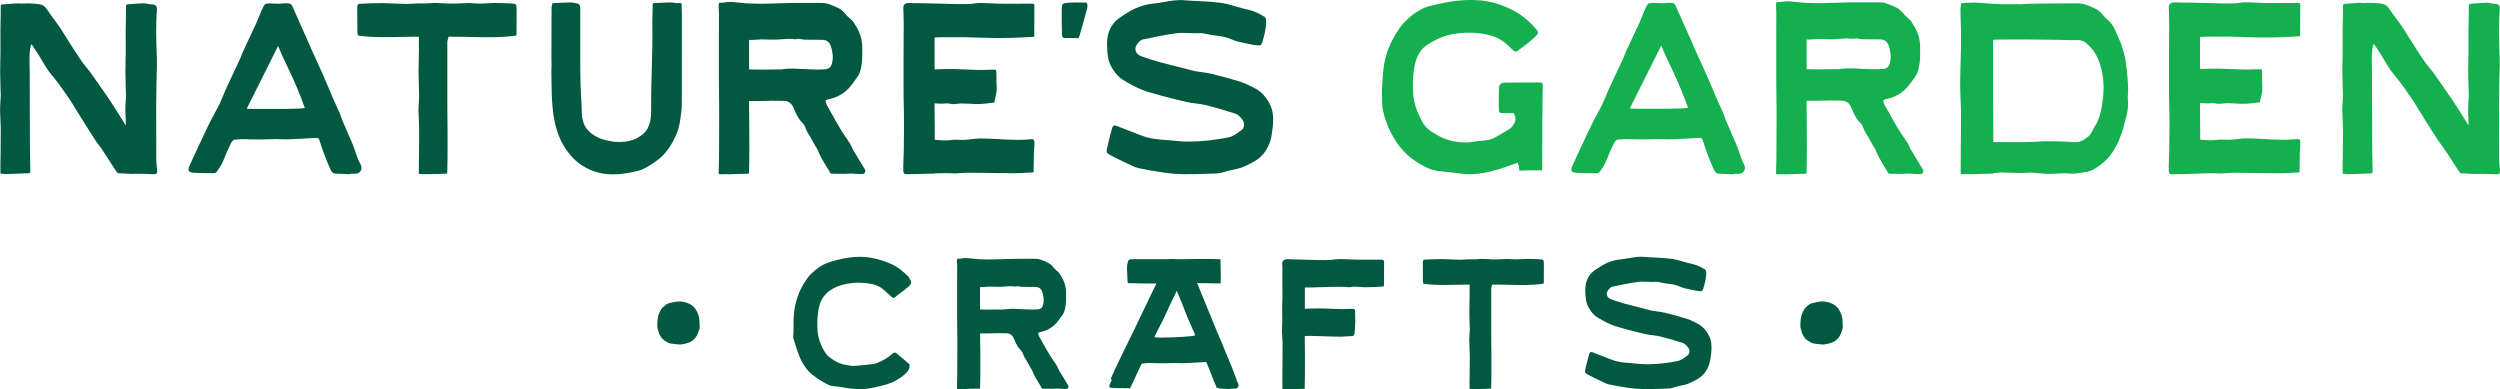 <svg xmlns="http://www.w3.org/2000/svg" fill="none" viewBox="0 0 533 83" height="83" width="533">
<g clip-path="url(#clip0_27_3)">
<path fill="#005940" d="M33.503 36.251C33.517 36.614 33.474 36.846 33.379 36.969C33.27 37.099 33.053 37.15 32.69 37.136C31.66 37.085 30.616 37.07 29.6 37.048C29.506 37.048 29.412 37.048 29.317 37.048C28.483 37.078 27.642 37.099 26.815 37.02C26.815 37.012 26.815 37.005 26.815 36.998C26.3 36.983 25.778 36.969 25.263 36.94C25.154 36.94 24.995 36.831 24.922 36.73C24.276 35.758 23.645 34.779 23.007 33.793C22.565 33.112 22.122 32.43 21.68 31.749C21.506 31.488 21.317 31.241 21.136 31.009C21.042 30.886 20.947 30.763 20.853 30.632L20.737 30.48C20.592 30.277 20.447 30.088 20.316 29.893L20.128 29.595C19.446 28.529 18.735 27.435 18.053 26.34C17.437 25.354 16.82 24.361 16.211 23.36C15.906 22.86 15.595 22.36 15.29 21.859C15.188 21.693 15.079 21.526 14.963 21.359C13.934 19.866 12.933 18.387 11.83 16.987C11.547 16.625 11.264 16.27 10.967 15.921C9.661 14.384 8.769 12.427 7.616 10.738C7.413 10.44 7.203 10.136 6.985 9.81C6.883 9.657 6.804 9.52 6.673 9.418C6.173 10.846 6.289 13.029 6.318 14.566C6.318 14.979 6.332 15.385 6.332 15.791C6.332 21.178 6.354 26.659 6.383 31.372C6.383 32.416 6.412 33.474 6.434 34.496C6.448 35.04 6.455 35.577 6.47 36.113C6.484 36.751 6.477 36.874 6.129 36.918C6.129 36.918 6.129 36.925 6.129 36.932C6.107 36.954 6.086 36.954 6.057 36.954H5.309C3.939 37.027 2.51 37.085 1.074 37.114C0.943 37.114 0.842 37.099 0.776 37.063C0.551 37.056 0.327 37.041 0.102 37.02C0.102 36.947 0.102 36.874 0.094 36.802C0.051 35.599 0.109 34.373 0.123 33.17C0.138 31.401 0.16 29.566 0.16 27.761C0.16 26.992 0.123 26.217 0.087 25.463C0.058 24.803 0.022 24.114 0.015 23.44C0.015 22.831 0.051 22.207 0.094 21.598C0.116 21.316 0.131 21.033 0.145 20.75V20.649C0.16 20.547 0.167 20.453 0.16 20.351C0.145 19.822 0.131 19.293 0.109 18.764C0.073 17.662 0.036 16.516 0.029 15.399C0.029 14.58 0.044 13.739 0.065 12.927C0.08 12.304 0.094 11.68 0.102 11.049C0.102 10.324 0.102 9.592 0.094 8.86C0.094 8.207 0.08 7.555 0.087 6.902C0.087 6.184 0.102 5.474 0.116 4.756C0.123 4.307 0.138 3.85 0.145 3.4C0.145 3.139 0.145 2.886 0.145 2.625C0.145 2.197 0.145 1.762 0.16 1.334C0.167 1.102 0.21 0.943 0.66 0.928C1.146 0.914 1.632 0.87 2.111 0.827C2.706 0.776 3.322 0.718 3.924 0.718H3.997C4.149 0.718 4.301 0.732 4.454 0.761C5.795 0.696 7.145 0.696 8.479 0.914C9.117 1.015 9.596 1.363 10.046 2.045C10.51 2.748 11.011 3.429 11.496 4.082C11.895 4.618 12.309 5.177 12.693 5.742C13.121 6.366 13.527 7.033 13.926 7.678C14.26 8.222 14.608 8.787 14.963 9.324C15.254 9.766 15.544 10.216 15.827 10.665C16.646 11.956 17.502 13.29 18.481 14.442C19.286 15.392 20.012 16.458 20.715 17.48C21.107 18.06 21.52 18.655 21.934 19.228C22.775 20.38 23.58 21.62 24.349 22.824C24.559 23.15 24.77 23.476 24.98 23.802C25.292 24.288 25.604 24.788 25.901 25.282C26.148 25.688 26.402 26.101 26.656 26.5C26.714 26.587 26.772 26.666 26.844 26.739C26.83 26.304 26.808 25.869 26.793 25.448C26.764 24.788 26.728 24.1 26.721 23.425C26.721 22.816 26.757 22.193 26.801 21.584C26.822 21.301 26.837 21.018 26.851 20.736V20.634C26.866 20.533 26.873 20.438 26.866 20.337C26.851 19.808 26.837 19.278 26.815 18.749C26.779 17.647 26.743 16.502 26.735 15.385C26.735 14.566 26.75 13.725 26.772 12.913C26.786 12.289 26.801 11.666 26.808 11.035C26.808 10.31 26.808 9.578 26.801 8.845C26.801 8.193 26.786 7.54 26.793 6.888C26.793 6.17 26.808 5.459 26.822 4.742C26.83 4.292 26.844 3.835 26.851 3.386C26.851 3.125 26.851 2.871 26.851 2.61C26.851 2.182 26.851 1.747 26.866 1.32C26.873 1.088 26.917 0.928 27.366 0.914C27.852 0.899 28.338 0.856 28.817 0.812C29.412 0.761 30.028 0.703 30.63 0.703H30.703C31.015 0.703 31.341 0.769 31.653 0.856C31.921 0.885 32.197 0.921 32.473 0.943C32.886 0.972 33.154 1.088 33.307 1.298C33.445 1.494 33.488 1.791 33.459 2.204C33.191 5.329 33.3 8.497 33.408 11.557L33.437 12.311C33.474 13.42 33.437 14.551 33.408 15.653C33.394 16.175 33.379 16.69 33.372 17.212C33.365 17.712 33.358 18.212 33.343 18.713C33.321 19.88 33.3 21.091 33.3 22.273C33.292 26.833 33.3 30.545 33.314 33.967C33.314 34.395 33.365 34.823 33.408 35.229C33.445 35.577 33.481 35.896 33.495 36.229L33.503 36.251Z"></path>
<path fill="#005940" d="M76.811 34.91C77.065 35.352 77.131 35.809 77 36.2C76.848 36.664 76.449 36.969 75.927 37.019C75.629 37.048 75.325 37.041 75.034 37.034C74.926 37.034 74.824 37.034 74.715 37.034V37.143L73.707 37.106C72.96 37.077 72.206 37.048 71.459 37.012C70.886 36.983 70.624 36.505 70.407 36.019C69.595 34.228 68.753 32.002 68.129 29.965C67.97 29.443 67.716 29.399 67.455 29.399C67.382 29.399 67.31 29.399 67.245 29.407C65.177 29.53 63.313 29.631 61.428 29.704C60.934 29.718 60.412 29.704 59.962 29.682H59.919C59.556 29.668 59.179 29.653 58.816 29.653C58.236 29.653 57.656 29.675 57.076 29.697C56.416 29.718 55.763 29.733 55.117 29.74C54.464 29.74 53.804 29.718 53.231 29.704C52.687 29.689 52.136 29.675 51.585 29.668C51.273 29.668 50.968 29.697 50.627 29.726C50.432 29.747 50.243 29.762 50.062 29.776C49.612 29.805 49.344 30.335 49.155 30.726C48.887 31.27 48.633 31.828 48.379 32.365C48.053 33.068 47.719 34.083 47.378 34.772C47.044 35.424 46.645 36.012 46.254 36.563C46.109 36.773 45.833 36.918 45.601 36.918H44.992C43.722 36.918 42.402 36.918 41.111 36.809C40.502 36.766 40.292 36.534 40.219 36.352C40.132 36.12 40.205 35.765 40.437 35.258L40.567 34.975C41.844 32.198 43.171 29.32 44.52 26.528C44.868 25.803 45.26 25.1 45.63 24.411C46.239 23.302 46.863 22.164 47.335 20.946C47.763 19.844 48.256 18.793 48.734 17.777C48.967 17.292 49.191 16.806 49.416 16.313C49.75 15.566 50.105 14.819 50.453 14.102L50.475 14.058C50.736 13.5 51.005 12.949 51.258 12.383C51.346 12.195 51.411 11.999 51.483 11.803C51.556 11.593 51.629 11.39 51.715 11.202C52.644 9.251 53.645 7.112 54.769 4.662C54.798 4.589 54.878 4.408 54.972 4.147C56.154 1.124 56.452 0.783 56.815 0.783H56.959C57.192 0.725 57.467 0.711 57.823 0.732C58.505 0.776 59.194 0.783 59.723 0.783C59.825 0.783 59.999 0.769 60.18 0.747C61.029 0.66 61.761 0.624 62.102 0.964C62.211 1.073 62.269 1.204 62.32 1.312L62.479 1.668C63.93 4.93 64.822 6.938 65.141 7.656H65.156L65.286 7.961C65.598 8.686 65.917 9.418 66.236 10.15C66.708 11.223 67.201 12.304 67.68 13.34C68.115 14.29 68.557 15.254 68.985 16.226C69.399 17.154 69.798 18.111 70.182 19.039C70.487 19.779 70.799 20.511 71.118 21.243C71.335 21.743 71.567 22.236 71.785 22.715C72.01 23.201 72.235 23.679 72.438 24.15C72.547 24.397 72.634 24.658 72.721 24.933C72.8 25.187 72.888 25.441 72.996 25.687C73.431 26.71 73.881 27.747 74.316 28.747C74.534 29.24 74.744 29.733 74.962 30.233L75.056 30.458C75.194 30.762 75.332 31.089 75.448 31.415C75.579 31.763 75.695 32.126 75.811 32.474C76.079 33.3 76.362 34.156 76.79 34.902L76.811 34.91ZM64.974 23.005L64.96 22.954C64.162 20.627 62.748 17.27 61.681 15.059C60.869 13.377 60.035 11.644 59.295 9.795L52.608 23.157C52.811 23.186 53.311 23.23 54.544 23.23C58.156 23.23 64.488 23.28 64.967 23.005H64.974Z"></path>
<path fill="#005940" d="M109.386 0.776C110.009 0.805 110.14 1.001 110.14 1.907C110.14 2.436 110.14 2.965 110.14 3.495C110.14 4.829 110.14 6.213 110.125 7.569C110.125 7.743 110.082 7.258 110.031 7.461C110.024 7.497 110.017 7.54 110.002 7.577C106.796 8.041 103.547 7.954 100.399 7.881C98.883 7.845 97.316 7.801 95.771 7.823H95.626L95.568 8.012C95.481 8.294 95.416 8.577 95.372 8.853C95.372 9.201 95.372 9.556 95.372 9.933C95.372 13.949 95.365 18.64 95.372 22.657C95.372 24.136 95.394 25.644 95.416 27.101C95.416 30.378 95.46 33.648 95.351 36.925C95.351 36.954 95.351 36.983 95.329 37.005C95.307 37.027 95.285 37.027 95.256 37.027C95.09 37.027 94.93 37.027 94.763 37.027C94.4 37.048 94.045 37.078 93.704 37.085C92.943 37.106 92.188 37.121 91.427 37.128H90.999C90.999 37.128 90.97 37.128 90.955 37.128H90.781C90.738 37.128 90.694 37.128 90.651 37.128C90.201 37.128 89.751 37.121 89.309 37.078C89.309 37.005 89.309 36.932 89.302 36.86C89.258 35.656 89.316 34.446 89.331 33.242C89.345 31.48 89.367 29.653 89.367 27.863C89.367 27.094 89.331 26.326 89.294 25.571C89.265 24.912 89.229 24.23 89.222 23.563C89.222 22.961 89.258 22.338 89.302 21.729C89.323 21.446 89.338 21.171 89.352 20.888V20.786C89.367 20.685 89.374 20.591 89.367 20.489C89.352 19.96 89.338 19.438 89.316 18.909C89.28 17.814 89.243 16.675 89.236 15.559C89.236 14.74 89.251 13.906 89.272 13.101C89.287 12.478 89.302 11.173 89.309 10.549C89.309 9.824 89.309 9.099 89.302 8.374C89.302 8.113 89.302 7.968 89.302 7.838C89.004 7.838 88.707 7.823 88.409 7.823C87.314 7.823 86.219 7.852 85.153 7.874C82.259 7.939 79.27 8.012 76.289 7.562C76.289 7.475 76.275 7.395 76.268 7.308C76.231 6.946 76.202 7.25 76.195 6.888C76.173 5.293 76.166 3.553 76.166 1.581C76.166 1.24 76.253 0.827 76.688 0.805C77.979 0.747 79.684 0.674 81.388 0.66C81.99 0.66 82.614 0.689 83.209 0.718C83.629 0.74 84.058 0.761 84.478 0.769C84.797 0.769 85.109 0.79 85.428 0.798C86.328 0.834 87.249 0.87 88.163 0.769C88.707 0.711 89.28 0.718 89.831 0.732C90.404 0.74 90.999 0.754 91.579 0.689C92.544 0.58 93.458 0.638 94.422 0.696C94.785 0.718 95.155 0.74 95.525 0.754C96.46 0.79 97.403 0.754 98.317 0.711C98.84 0.689 99.376 0.667 99.913 0.653C100.305 0.645 100.704 0.674 101.095 0.711C101.472 0.74 101.857 0.769 102.248 0.769C102.734 0.769 103.22 0.732 103.692 0.703C104.207 0.674 104.736 0.645 105.251 0.638C106.455 0.638 107.732 0.682 109.407 0.761L109.386 0.776Z"></path>
<path fill="#005940" d="M145.369 20.286C145.369 20.511 145.369 20.735 145.369 20.96C145.369 21.939 145.376 22.954 145.253 23.904L145.238 24.027C145.057 25.463 144.861 26.949 144.39 28.16C143.287 30.973 141.771 33.046 139.9 34.337L139.697 34.482C138.572 35.258 137.412 36.055 136.172 36.381C133.996 36.954 131.537 37.324 129.288 37.106C126.938 36.882 124.392 35.794 122.659 34.163C117.255 29.095 117.669 21.859 117.553 15.008C117.553 14.761 117.567 14.515 117.589 14.268C117.589 14.058 117.589 13.855 117.582 13.645C117.553 12.514 117.56 11.354 117.567 10.237C117.567 9.73 117.574 9.229 117.574 8.722V6.895C117.574 5.184 117.574 3.473 117.589 1.762C117.589 1.45 117.625 1.225 117.705 1.051C117.705 1.008 117.705 0.957 117.705 0.913C117.712 0.768 117.756 0.667 118.206 0.652C118.691 0.645 119.177 0.616 119.656 0.587C120.251 0.558 120.867 0.522 121.469 0.522H121.542C122.129 0.522 122.753 0.66 123.283 0.79C123.37 0.812 123.529 0.964 123.616 1.153C123.711 1.348 123.711 1.595 123.711 1.805C123.711 3.437 123.711 5.061 123.711 6.692C123.711 9.266 123.703 11.832 123.711 14.406C123.711 15.356 123.732 16.32 123.754 17.255C123.798 19.496 123.994 21.511 124.03 23.752C124.052 25.057 124.284 26.427 125.089 27.456C126.249 28.943 128.077 29.74 129.861 30.03C130.006 30.052 130.144 30.081 130.289 30.11C130.536 30.161 130.79 30.211 131.044 30.233C133.256 30.4 135.432 30.059 137.151 28.529C138.761 27.094 138.855 24.912 138.834 22.896C138.783 17.168 139.167 11.434 139.087 5.713C139.087 5.3 139.073 4.879 139.08 4.466C139.08 4.009 139.095 3.553 139.109 3.096C139.116 2.806 139.131 2.523 139.138 2.233C139.138 2.066 139.138 1.9 139.138 1.74C139.138 1.472 139.138 1.189 139.153 0.913C139.167 0.768 139.203 0.667 139.653 0.652C140.139 0.645 140.625 0.616 141.104 0.587C141.699 0.551 142.315 0.522 142.917 0.522H142.99C143.389 0.522 143.802 0.587 144.186 0.667H145.303C145.311 0.87 145.318 1.073 145.325 1.276C145.347 1.892 145.376 2.472 145.376 3.052C145.376 9.49 145.376 15.117 145.369 20.271V20.286Z"></path>
<path fill="#005940" d="M184.383 36.106C184.484 36.273 184.506 36.483 184.448 36.678C184.368 36.918 184.187 37.077 183.962 37.092C183.454 37.128 182.932 37.092 182.424 37.056C182.12 37.034 181.801 37.012 181.489 37.005C181.213 37.005 180.937 37.012 180.669 37.034C180.451 37.048 180.234 37.063 180.016 37.063C179.175 37.063 178.181 37.063 177.202 37.034C177.173 37.034 177.079 36.954 176.999 36.816C176.767 36.425 176.528 36.033 176.288 35.649C175.548 34.446 174.787 33.198 174.243 31.777C174.185 31.625 174.098 31.516 174.025 31.422C173.989 31.371 173.953 31.328 173.916 31.277C173.641 30.799 173.365 30.306 173.104 29.827C172.944 29.53 172.778 29.24 172.618 28.943C172.531 28.783 172.437 28.645 172.342 28.508C172.212 28.312 172.089 28.131 171.994 27.92C171.929 27.783 171.878 27.63 171.82 27.478C171.733 27.224 171.639 26.971 171.501 26.731C171.479 26.688 171.45 26.651 171.429 26.608C171.298 26.419 171.153 26.274 171.015 26.13C170.972 26.086 170.935 26.05 170.899 26.006C170.493 25.586 170.116 25.013 169.746 24.266C169.644 24.063 169.55 23.838 169.456 23.599C169.274 23.157 169.093 22.707 168.825 22.345C168.194 21.482 167.33 21.489 166.569 21.497C166.409 21.497 166.257 21.497 166.105 21.497C165.176 21.46 164.233 21.482 163.319 21.511C162.841 21.526 162.355 21.533 161.876 21.54C161.158 21.54 160.44 21.54 159.707 21.54C159.707 21.917 159.707 22.294 159.707 22.671C159.707 24.15 159.729 25.658 159.751 27.116C159.751 30.393 159.794 33.662 159.686 36.94C159.686 36.968 159.686 36.998 159.664 37.019C159.642 37.041 159.62 37.041 159.591 37.041C158.721 37.048 157.851 37.063 156.98 37.099C156.088 37.135 155.196 37.179 154.304 37.142C154.043 37.142 153.789 37.157 153.52 37.157C153.39 37.157 153.303 37.135 153.267 37.077C153.223 37.019 153.209 36.889 153.216 36.708C153.281 35.2 153.296 33.662 153.303 32.183V31.995C153.325 29.399 153.339 26.622 153.332 23.882C153.332 22.729 153.31 21.562 153.296 20.438C153.281 19.409 153.267 18.372 153.267 17.335C153.259 15.312 153.267 13.253 153.267 11.267V8.628C153.267 6.67 153.267 4.713 153.281 2.762C153.281 2.632 153.267 2.443 153.252 2.233C153.223 1.82 153.143 0.718 153.354 0.609C153.383 0.594 153.426 0.587 153.477 0.587C153.506 0.587 153.535 0.587 153.564 0.587H153.6C153.919 0.602 154.239 0.551 154.543 0.507C154.666 0.486 154.797 0.464 154.92 0.449C155.725 0.348 156.552 0.449 157.35 0.536C157.517 0.558 157.691 0.573 157.858 0.594C160.585 0.884 163.356 0.797 166.039 0.71H166.46L166.779 0.689C167.86 0.652 168.97 0.623 170.058 0.623H174.533H174.685C175.302 0.623 175.889 0.623 176.491 0.805C177.122 0.993 177.761 1.269 178.37 1.544L178.573 1.631C179.226 1.914 179.799 2.392 180.343 3.088C180.589 3.407 180.879 3.654 181.155 3.893C181.474 4.169 181.772 4.422 181.996 4.763C182.939 6.184 183.817 7.801 183.831 10.012V10.411C183.853 11.839 183.868 13.188 183.556 14.529C183.36 15.356 183.164 15.965 182.765 16.458C182.519 16.762 182.287 17.088 182.062 17.408C181.75 17.843 181.431 18.299 181.09 18.669C179.842 20.025 178.312 20.873 176.542 21.178C176.455 21.192 176.39 21.236 176.31 21.279C176.274 21.301 176.237 21.323 176.187 21.344L175.962 21.453L176.056 21.758C176.078 21.823 176.092 21.888 176.114 21.946C176.158 22.091 176.194 22.251 176.274 22.388C176.491 22.78 176.709 23.171 176.934 23.563C177.652 24.854 178.399 26.188 179.16 27.471C179.538 28.102 179.944 28.703 180.343 29.283C180.64 29.718 180.945 30.168 181.235 30.617C181.351 30.806 181.452 31.031 181.554 31.27C181.648 31.502 181.75 31.734 181.88 31.951C182.374 32.792 182.889 33.633 183.389 34.446C183.73 35.004 184.071 35.569 184.412 36.135L184.383 36.106ZM173.372 14.805C174.177 14.834 175.004 14.855 175.824 14.783C177.006 14.674 177.412 14.123 177.55 12.427C177.586 11.977 177.514 11.528 177.434 11.093L177.398 10.868C177.13 9.244 176.528 8.533 175.367 8.49C174.721 8.468 174.069 8.468 173.438 8.468C172.886 8.468 172.313 8.468 171.755 8.461C171.414 8.454 171.059 8.396 170.718 8.338C170.573 8.316 170.428 8.287 170.283 8.272V8.251H170.21C170.159 8.258 170.108 8.272 170.065 8.287L169.644 8.367H169.637C169.419 8.367 169.202 8.345 168.991 8.323C168.694 8.294 168.389 8.265 168.078 8.28C167.657 8.294 167.229 8.33 166.816 8.359C166.351 8.396 165.873 8.439 165.408 8.446C164.814 8.461 164.212 8.446 163.631 8.425C163.167 8.41 162.703 8.396 162.239 8.396C161.941 8.396 161.629 8.425 161.339 8.454C161.107 8.475 160.861 8.497 160.621 8.504C160.317 8.512 160.012 8.512 159.707 8.512C159.707 9.215 159.707 9.911 159.707 10.607C159.707 12.006 159.707 13.405 159.707 14.812H160.019C161.274 14.841 162.58 14.87 163.856 14.826C164.219 14.812 164.582 14.812 164.944 14.812C165.307 14.812 165.67 14.812 166.039 14.797H166.025L166.46 14.812L166.787 14.761C166.953 14.747 167.127 14.732 167.294 14.71C168.498 14.558 169.746 14.631 170.957 14.703C171.508 14.739 172.081 14.768 172.647 14.783C172.901 14.783 173.148 14.797 173.401 14.805H173.372Z"></path>
<path fill="#005940" d="M193.253 37.135C193.123 37.135 192.985 37.135 192.869 37.07C192.637 36.947 192.593 36.628 192.586 36.359C192.542 34.996 192.673 33.641 192.68 32.278C192.68 31.473 192.702 30.668 192.709 29.863C192.738 27.913 192.767 25.898 192.709 23.911C192.63 21.555 192.637 19.148 192.637 16.82C192.637 15.704 192.637 14.595 192.637 13.478C192.63 11.934 192.637 10.36 192.651 8.845C192.659 7.678 192.673 6.474 192.673 5.293C192.673 4.111 192.63 3.03 192.593 1.914V1.675C192.572 1.29 192.644 1.116 192.912 0.899C193.145 0.71 193.391 0.631 193.768 0.638C193.906 0.638 194.037 0.645 194.182 0.652H194.254C194.385 0.667 194.523 0.674 194.639 0.674C196.336 0.674 198.069 0.718 199.556 0.754H199.614C200.492 0.776 201.37 0.805 202.24 0.819C202.588 0.819 202.936 0.841 203.284 0.855C204.061 0.892 204.844 0.877 205.598 0.87C205.845 0.87 206.099 0.87 206.345 0.87C206.759 0.87 207.179 0.812 207.593 0.754C207.999 0.696 208.42 0.638 208.819 0.638C209.675 0.638 210.552 0.681 211.408 0.718C212.329 0.761 213.272 0.805 214.215 0.797C215.985 0.783 217.762 0.783 219.582 0.783H219.691C219.938 0.783 220.17 0.783 220.38 0.834C220.482 0.863 220.533 0.957 220.533 1.116C220.533 3.233 220.525 5.409 220.504 7.75C220.504 7.765 220.489 7.808 220.467 7.852C220.068 7.874 219.662 7.895 219.263 7.917C218.11 7.982 216.92 8.04 215.745 8.077C214.933 8.098 214.063 8.106 212.946 8.106H212.888C211.843 8.091 210.806 8.091 209.754 8.048C206.969 7.939 204.198 7.888 201.413 7.924C200.753 7.932 200.1 7.961 199.542 7.982L199.252 7.997V14.805L199.564 14.79C200.623 14.747 201.66 14.718 202.719 14.718C203.792 14.718 204.887 14.768 205.954 14.819C206.766 14.855 207.6 14.892 208.427 14.906C209.167 14.921 209.928 14.906 210.596 14.877C210.973 14.87 211.343 14.855 211.72 14.848C212.235 14.841 212.329 14.906 212.351 14.921C212.409 15.008 212.445 15.37 212.445 15.994V16.32C212.445 17.067 212.445 17.835 212.496 18.597C212.554 19.394 212.365 20.163 212.17 20.975C212.097 21.257 212.032 21.555 211.967 21.859C211.734 21.888 211.51 21.917 211.277 21.946C210.494 22.048 209.682 22.156 208.891 22.178C208.159 22.2 207.404 22.164 206.679 22.12C206.164 22.091 205.634 22.062 205.112 22.062C204.771 22.062 204.438 22.091 204.09 22.135C203.828 22.164 203.56 22.193 203.306 22.2C203.089 22.207 202.878 22.171 202.632 22.127C202.313 22.077 201.957 22.011 201.58 22.055C200.898 22.135 200.187 22.091 199.571 22.055L199.244 22.033V22.635C199.244 24.15 199.266 25.695 199.288 27.181C199.288 27.906 199.288 28.631 199.288 29.363V29.791L199.564 29.82C200.572 29.914 201.711 30.023 202.813 29.849C203.357 29.762 203.937 29.784 204.503 29.805C204.924 29.82 205.366 29.842 205.801 29.805C205.896 29.805 205.99 29.791 206.055 29.784H206.251L206.44 29.776L206.635 29.726C206.802 29.704 206.976 29.689 207.15 29.668C207.716 29.602 208.304 29.53 208.884 29.523C210.248 29.508 211.64 29.588 212.982 29.668H213.011C214.28 29.74 215.586 29.82 216.87 29.82C217.675 29.842 218.509 29.776 219.241 29.726C219.437 29.711 219.633 29.697 219.829 29.682C220.308 29.653 220.395 29.784 220.424 29.827C220.482 29.914 220.576 30.161 220.525 30.806C220.424 32.169 220.409 33.561 220.387 34.91V35.192C220.373 35.707 220.366 36.229 220.358 36.744C220.163 36.758 219.967 36.766 219.778 36.78C218.581 36.852 217.348 36.932 216.13 36.932C214.592 36.932 213.033 36.903 211.495 36.882L210.073 36.86C208.884 36.845 207.6 36.824 206.295 36.831C205.801 36.831 205.315 36.867 204.844 36.903C204.467 36.932 204.075 36.961 203.691 36.976C203.386 36.983 203.067 36.968 202.726 36.947C202.429 36.932 202.117 36.91 201.812 36.918C201.043 36.925 200.274 36.947 199.498 36.961H199.302L199.288 37.005H199.172C198.396 37.019 197.591 37.026 196.793 37.063H196.706C195.799 37.106 194.893 37.114 193.979 37.121C193.732 37.121 193.485 37.121 193.239 37.121L193.253 37.135Z"></path>
<path fill="#005940" d="M231.645 0.551C231.971 1.066 231.848 1.523 231.71 2.045L231.674 2.175C231.326 3.524 230.934 4.887 230.557 6.206C230.448 6.59 230.332 6.975 230.223 7.359C230.114 7.736 230.035 8.011 229.947 8.077C229.853 8.142 229.592 8.135 229.179 8.12H229.142C228.772 8.106 228.395 8.106 228.025 8.106H227.946C227.67 8.106 227.394 8.106 227.126 8.106C226.502 8.098 226.415 7.765 226.408 7.41V7.163C226.372 5.539 226.335 3.864 226.357 2.219C226.372 0.761 226.422 0.703 227.728 0.587C228.678 0.507 229.643 0.522 230.579 0.544C230.941 0.551 231.297 0.558 231.645 0.558V0.551Z"></path>
<path fill="#005940" d="M260.789 36.715C259.962 36.99 259.055 37.012 258.185 37.026C257.945 37.026 257.706 37.034 257.467 37.048C255.929 37.106 254.108 37.172 252.273 37.135C250.924 37.114 249.611 37.012 248.371 36.831C246.268 36.533 244.404 36.207 242.677 35.83C242.054 35.693 241.43 35.388 240.821 35.091C240.661 35.011 240.509 34.938 240.349 34.866C239.123 34.286 237.919 33.713 236.751 33.082C235.845 32.597 235.816 32.51 236.091 31.292C236.367 30.074 236.693 28.783 237.085 27.362C237.201 26.942 237.383 26.738 237.658 26.738C237.752 26.738 237.861 26.76 237.977 26.811C238.855 27.152 239.733 27.493 240.61 27.833C241.553 28.196 242.489 28.558 243.432 28.921C245.18 29.602 247.044 29.74 248.545 29.849C249.075 29.885 249.604 29.936 250.141 29.987C251.236 30.095 252.36 30.204 253.485 30.19C256.292 30.168 259.149 29.856 261.978 29.276C262.798 29.109 263.574 28.544 264.328 28L264.633 27.783C264.974 27.543 265.184 27.174 265.235 26.753C265.278 26.325 265.155 25.883 264.872 25.506C264.357 24.81 263.871 24.382 263.414 24.237C261.209 23.52 259.004 22.889 256.872 22.367C256.205 22.2 255.523 22.12 254.863 22.04C254.297 21.975 253.717 21.903 253.151 21.779C251.642 21.453 250.112 21.054 248.632 20.67L247.689 20.424C247.298 20.322 246.891 20.199 246.507 20.083C246.079 19.952 245.637 19.815 245.194 19.706C243.127 19.191 241.176 18.082 239.363 16.994C238.565 16.516 237.825 15.697 237.034 14.413C236.128 12.949 236.041 11.042 236.026 9.374C236.012 7.518 236.541 5.967 237.6 4.763C238.202 4.074 238.971 3.589 239.704 3.117L240.023 2.914C241.923 1.682 243.874 0.964 245.825 0.776C246.623 0.703 247.421 0.558 248.197 0.42C249.706 0.152 251.265 -0.116 252.817 0.087H252.825C253.557 0.138 254.29 0.174 255.029 0.21C256.734 0.297 258.489 0.384 260.216 0.594C261.267 0.725 262.333 1.037 263.363 1.341C263.828 1.479 264.299 1.617 264.771 1.74C265.032 1.805 265.3 1.87 265.568 1.936C266.192 2.081 266.838 2.24 267.447 2.465C268.078 2.697 268.702 3.067 269.304 3.422L269.543 3.56C269.855 3.741 269.978 4.082 269.957 4.72C269.906 6.264 269.514 7.678 269.079 9.113C268.912 9.664 268.535 9.708 268.325 9.686L268.1 9.664C267.578 9.614 267.041 9.556 266.526 9.432C266.178 9.353 265.822 9.28 265.467 9.208C264.488 9.012 263.465 8.802 262.537 8.374C261.427 7.866 260.281 7.714 259.171 7.576C258.46 7.482 257.72 7.388 257.01 7.199C256.429 7.04 255.82 7.062 255.24 7.076C255.022 7.076 254.805 7.091 254.594 7.083C254.232 7.083 253.869 7.062 253.506 7.047C252.6 7.011 251.657 6.975 250.743 7.098C248.284 7.439 245.803 7.953 243.664 8.417C243.163 8.526 242.685 9.026 242.409 9.454C242.148 9.86 242.032 10.259 242.083 10.636C242.133 11.027 242.344 11.375 242.721 11.673C242.924 11.825 243.163 11.948 243.461 12.05L244.208 12.296C245.129 12.608 246.086 12.927 247.036 13.188C248.153 13.5 249.285 13.775 250.387 14.051C250.917 14.181 251.446 14.312 251.976 14.45C252.288 14.529 252.6 14.616 252.912 14.696C253.543 14.87 254.203 15.044 254.848 15.175C255.341 15.269 255.842 15.334 256.328 15.399C256.944 15.479 257.583 15.559 258.192 15.711C260.491 16.269 262.537 16.828 264.444 17.429C265.344 17.712 266.236 18.154 267.099 18.589L267.447 18.763C268.861 19.467 270 20.692 270.812 22.388C271.385 23.578 271.567 25.114 271.356 26.949L271.335 27.145C271.219 28.181 271.095 29.254 270.791 30.168C270.355 31.458 269.681 32.56 268.854 33.343C267.875 34.264 266.787 34.779 265.641 35.316L265.344 35.453C264.48 35.867 263.567 36.055 262.689 36.236C262.065 36.367 261.427 36.497 260.796 36.708L260.789 36.715Z"></path>
<path fill="#14AF4F" d="M328.867 22.881C328.845 23.976 328.823 25.071 328.809 26.166C328.794 26.992 328.801 27.833 328.809 28.653C328.809 29.102 328.809 29.552 328.809 30.001C328.809 32.009 328.809 34.025 328.794 36.033C328.794 36.055 328.772 36.127 328.751 36.193C328.743 36.229 328.729 36.273 328.714 36.316H328.192C327.677 36.316 327.177 36.316 326.669 36.316H326.256C325.639 36.323 324.994 36.331 324.362 36.359H324.319C324.138 36.374 323.949 36.381 323.92 36.367C323.891 36.309 323.877 36.033 323.869 35.772V35.736C323.855 35.526 323.797 35.337 323.739 35.156C323.717 35.084 323.695 35.018 323.673 34.938L323.601 34.678L323.405 34.743C322.977 34.888 322.556 35.04 322.136 35.192C321.222 35.526 320.272 35.867 319.336 36.142C317.262 36.766 315.419 37.092 313.686 37.135C312.504 37.172 311.321 37.012 310.168 36.853C309.747 36.795 309.327 36.737 308.899 36.693C308.572 36.657 308.253 36.628 307.927 36.599C306.752 36.497 305.635 36.396 304.496 35.874C301.638 34.562 299.491 32.836 297.932 30.61C296.227 28.174 294.559 24.36 294.661 21.323C294.675 20.967 294.661 20.605 294.639 20.264C294.624 19.873 294.603 19.503 294.624 19.14L294.653 18.684C294.733 17.27 294.813 15.805 294.994 14.399C295.335 11.76 296.242 9.316 297.765 6.931C298.237 6.192 298.81 5.343 299.484 4.662C301.297 2.827 303.067 1.711 304.895 1.261C307.651 0.58 310.56 -0.007 313.562 -0.007C314.781 -0.007 316.014 0.087 317.254 0.312C319.024 0.631 320.83 1.283 322.76 2.291C324.406 3.154 326.023 4.488 327.561 6.271C327.779 6.525 327.888 6.75 327.888 6.938C327.888 7.134 327.757 7.366 327.51 7.62C326.517 8.664 325.392 9.483 324.304 10.281C324.029 10.484 323.753 10.687 323.478 10.89C323.122 11.158 322.825 10.933 322.44 10.585C322.252 10.411 322.063 10.23 321.882 10.049C321.65 9.824 321.418 9.592 321.171 9.374C319.394 7.816 317.414 7.366 315.702 7.134C314.295 6.946 312.852 6.917 311.299 7.054C308.34 7.315 306.52 8.178 304.409 9.469C302.966 10.353 301.986 11.934 301.587 14.036C301.181 16.182 301.109 18.321 301.355 20.59C301.602 22.773 302.451 24.498 303.227 25.948C303.865 27.137 304.706 27.768 305.519 28.276C307.39 29.443 308.746 29.965 310.371 30.204C311.96 30.436 313.185 30.429 314.339 30.182C314.825 30.081 315.34 30.045 315.833 30.008C316.732 29.943 317.668 29.885 318.553 29.407C319.706 28.79 320.852 28.087 321.962 27.398L321.998 27.377C322.187 27.261 322.324 27.058 322.455 26.876C322.506 26.804 322.549 26.739 322.6 26.673C323.18 25.948 323.245 25.122 322.774 24.23L322.709 24.099H321.933C321.418 24.099 320.881 24.099 320.351 24.099C319.59 24.099 319.561 23.991 319.546 23.172C319.532 21.946 319.517 20.496 319.568 19.01C319.604 18.017 319.931 17.632 320.743 17.618C321.722 17.603 322.709 17.596 323.695 17.596H325.421C326.35 17.582 327.307 17.574 328.25 17.582C328.569 17.582 328.751 17.632 328.823 17.741C328.896 17.835 328.925 18.053 328.917 18.423C328.903 19.902 328.874 21.41 328.845 22.867L328.867 22.881Z"></path>
<path fill="#14AF4F" d="M371.762 34.917C372.016 35.359 372.081 35.823 371.951 36.215C371.798 36.679 371.399 36.983 370.877 37.034C370.572 37.063 370.275 37.056 369.978 37.048C369.869 37.048 369.76 37.048 369.659 37.048V37.157L368.65 37.121C367.896 37.092 367.142 37.063 366.395 37.027C365.822 36.998 365.56 36.519 365.336 36.033C364.523 34.235 363.675 32.002 363.051 29.958C362.891 29.436 362.637 29.392 362.369 29.392C362.297 29.392 362.224 29.392 362.159 29.399C360.084 29.523 358.213 29.631 356.32 29.697C355.819 29.718 355.304 29.697 354.848 29.675H354.804C354.441 29.66 354.064 29.646 353.702 29.646C353.121 29.646 352.534 29.668 351.954 29.682C351.293 29.704 350.633 29.726 349.988 29.726C349.335 29.726 348.668 29.704 348.095 29.689C347.544 29.675 346.992 29.653 346.448 29.653C346.136 29.653 345.832 29.682 345.491 29.711C345.288 29.733 345.107 29.747 344.918 29.762C344.461 29.791 344.2 30.328 344.011 30.719C343.743 31.263 343.482 31.821 343.235 32.365C342.909 33.075 342.575 34.09 342.227 34.779C341.893 35.439 341.487 36.026 341.103 36.577C340.958 36.787 340.682 36.94 340.45 36.94H339.833C338.557 36.94 337.237 36.932 335.938 36.831C335.329 36.787 335.112 36.555 335.046 36.374C334.959 36.142 335.032 35.787 335.264 35.279L335.395 34.997C336.678 32.205 338.006 29.32 339.362 26.514C339.71 25.789 340.102 25.078 340.479 24.39C341.088 23.28 341.712 22.135 342.191 20.91C342.619 19.807 343.119 18.749 343.598 17.734C343.83 17.248 344.055 16.755 344.28 16.262C344.621 15.515 344.976 14.769 345.317 14.044L345.339 14C345.607 13.442 345.868 12.883 346.129 12.318C346.216 12.13 346.289 11.934 346.354 11.738C346.427 11.528 346.499 11.325 346.586 11.136C347.515 9.179 348.523 7.025 349.654 4.575C349.691 4.502 349.763 4.314 349.857 4.06C351.047 1.022 351.344 0.689 351.707 0.681H351.852C352.084 0.623 352.36 0.609 352.715 0.631C353.397 0.667 354.093 0.681 354.623 0.681C354.724 0.681 354.898 0.667 355.087 0.645C355.936 0.558 356.668 0.522 357.016 0.863C357.125 0.971 357.183 1.109 357.234 1.211L357.393 1.566C358.851 4.843 359.743 6.859 360.07 7.576H360.084L360.222 7.881C360.534 8.606 360.853 9.345 361.172 10.078C361.644 11.158 362.137 12.238 362.623 13.282C363.058 14.232 363.508 15.204 363.936 16.175C364.349 17.11 364.748 18.067 365.14 19.003C365.452 19.742 365.756 20.482 366.075 21.214C366.293 21.714 366.525 22.215 366.75 22.693C366.975 23.179 367.2 23.657 367.403 24.136C367.512 24.39 367.599 24.643 367.686 24.919C367.773 25.173 367.852 25.434 367.961 25.673C368.396 26.702 368.846 27.739 369.289 28.747C369.506 29.24 369.724 29.74 369.934 30.241L370.036 30.465C370.174 30.777 370.311 31.096 370.435 31.422C370.565 31.77 370.681 32.133 370.797 32.488C371.073 33.315 371.349 34.177 371.784 34.931L371.762 34.917ZM359.867 22.918C359.069 20.583 357.647 17.212 356.581 14.986C355.769 13.304 354.927 11.564 354.188 9.701L347.478 23.113C347.681 23.142 348.182 23.186 349.422 23.186C353.049 23.186 359.403 23.237 359.888 22.961L359.874 22.91L359.867 22.918Z"></path>
<path fill="#14AF4F" d="M409.95 36.113C410.052 36.28 410.074 36.49 410.015 36.686C409.936 36.932 409.754 37.085 409.522 37.099C409.015 37.136 408.492 37.099 407.985 37.063C407.68 37.041 407.361 37.02 407.042 37.012C406.766 37.012 406.49 37.027 406.222 37.041C406.004 37.056 405.787 37.07 405.569 37.07C404.728 37.07 403.727 37.07 402.741 37.041C402.712 37.041 402.617 36.962 402.537 36.824C402.305 36.425 402.066 36.041 401.827 35.649C401.087 34.438 400.318 33.191 399.774 31.763C399.716 31.611 399.629 31.502 399.556 31.401C399.52 31.35 399.484 31.306 399.448 31.256C399.172 30.777 398.896 30.277 398.628 29.798C398.468 29.501 398.302 29.211 398.135 28.914C398.048 28.754 397.946 28.609 397.859 28.471C397.729 28.276 397.605 28.095 397.511 27.884C397.446 27.747 397.395 27.594 397.337 27.442C397.243 27.188 397.148 26.934 397.018 26.695C396.996 26.652 396.967 26.616 396.945 26.572C396.815 26.384 396.67 26.238 396.532 26.093C396.488 26.05 396.452 26.014 396.409 25.97C396.002 25.55 395.618 24.977 395.248 24.223C395.146 24.013 395.052 23.788 394.958 23.549C394.777 23.106 394.595 22.65 394.327 22.287C393.689 21.424 392.825 21.432 392.064 21.439C391.904 21.439 391.752 21.439 391.6 21.439C390.664 21.403 389.721 21.424 388.8 21.453C388.314 21.468 387.835 21.475 387.349 21.482C386.631 21.482 385.906 21.482 385.173 21.482C385.173 21.859 385.173 22.236 385.173 22.621C385.173 24.107 385.195 25.622 385.217 27.079C385.217 30.364 385.26 33.655 385.152 36.94C385.152 36.969 385.152 36.998 385.13 37.02C385.108 37.041 385.086 37.041 385.057 37.041C384.18 37.056 383.309 37.063 382.432 37.099C381.54 37.136 380.64 37.179 379.741 37.143C379.48 37.143 379.218 37.157 378.957 37.157C378.827 37.157 378.74 37.136 378.704 37.078C378.66 37.02 378.645 36.889 378.653 36.708C378.718 35.192 378.733 33.655 378.74 32.162V31.973C378.762 29.37 378.776 26.579 378.769 23.831C378.769 22.679 378.747 21.504 378.733 20.373C378.718 19.336 378.703 18.299 378.696 17.263C378.689 15.233 378.696 13.166 378.696 11.173V8.526C378.696 6.561 378.696 4.597 378.711 2.639C378.711 2.501 378.696 2.32 378.682 2.11C378.653 1.689 378.573 0.587 378.783 0.479C378.812 0.464 378.856 0.457 378.907 0.457C378.936 0.457 378.965 0.457 378.994 0.457H379.03C379.349 0.471 379.668 0.421 379.973 0.377C380.096 0.355 380.227 0.334 380.35 0.319C381.155 0.218 381.989 0.319 382.787 0.413C382.961 0.435 383.128 0.45 383.295 0.471C386.029 0.761 388.814 0.674 391.513 0.58H391.933L392.252 0.558C393.34 0.522 394.45 0.493 395.538 0.493H400.035H400.187C400.811 0.493 401.391 0.493 402.001 0.674C402.639 0.863 403.27 1.146 403.887 1.414L404.09 1.501C404.742 1.791 405.323 2.269 405.867 2.965C406.113 3.284 406.403 3.531 406.686 3.777C407.005 4.053 407.303 4.307 407.528 4.647C408.471 6.068 409.355 7.693 409.37 9.918V10.317C409.392 11.753 409.406 13.108 409.087 14.457C408.891 15.283 408.695 15.9 408.296 16.393C408.05 16.697 407.818 17.023 407.593 17.343C407.281 17.777 406.962 18.234 406.614 18.611C405.359 19.974 403.821 20.823 402.051 21.127C401.964 21.142 401.892 21.185 401.819 21.229C401.783 21.25 401.747 21.272 401.696 21.294L401.471 21.403L401.566 21.707C401.587 21.772 401.602 21.838 401.624 21.896C401.667 22.048 401.703 22.2 401.783 22.338C402.001 22.729 402.226 23.121 402.443 23.52C403.168 24.817 403.916 26.159 404.684 27.442C405.062 28.073 405.475 28.674 405.874 29.262C406.171 29.697 406.476 30.146 406.766 30.603C406.882 30.792 406.984 31.016 407.085 31.256C407.179 31.488 407.281 31.72 407.412 31.937C407.912 32.778 408.427 33.626 408.92 34.438C409.261 35.004 409.609 35.562 409.95 36.135V36.113ZM398.904 14.732C399.709 14.761 400.543 14.783 401.362 14.711C402.545 14.602 402.951 14.051 403.096 12.347C403.132 11.898 403.06 11.448 402.98 11.013L402.944 10.788C402.675 9.157 402.066 8.439 400.905 8.403C400.26 8.381 399.6 8.381 398.969 8.381C398.418 8.381 397.837 8.381 397.279 8.374C396.938 8.367 396.583 8.309 396.242 8.251C396.097 8.229 395.952 8.2 395.799 8.186V8.164H395.727C395.676 8.171 395.625 8.186 395.582 8.2L395.161 8.28H395.154C394.936 8.28 394.719 8.258 394.501 8.236C394.204 8.207 393.892 8.178 393.587 8.193C393.166 8.207 392.731 8.244 392.318 8.273C391.854 8.309 391.375 8.352 390.903 8.36C390.309 8.374 389.699 8.36 389.119 8.338C388.655 8.323 388.183 8.316 387.719 8.316C387.422 8.316 387.11 8.345 386.813 8.367C386.573 8.389 386.334 8.41 386.094 8.418C385.79 8.425 385.485 8.425 385.173 8.425C385.173 9.128 385.173 9.831 385.173 10.535C385.173 11.941 385.173 13.348 385.173 14.754H385.492C386.755 14.783 388.06 14.812 389.344 14.769C389.707 14.761 390.069 14.754 390.432 14.754C390.795 14.754 391.164 14.754 391.534 14.74H391.52L391.955 14.754L392.281 14.703C392.448 14.689 392.622 14.674 392.789 14.653C394 14.5 395.255 14.573 396.467 14.645C397.025 14.682 397.598 14.711 398.157 14.725C398.41 14.725 398.664 14.74 398.911 14.747L398.904 14.732Z"></path>
<path fill="#14AF4F" d="M453.65 20.525C453.621 20.823 453.65 21.12 453.672 21.359C453.788 22.722 453.606 24.092 453.099 25.673C452.99 26.021 452.903 26.376 452.823 26.724C452.729 27.137 452.634 27.529 452.504 27.891L452.446 28.058C452.083 29.081 451.713 30.132 451.235 31.038C450.364 32.684 449.429 33.866 448.304 34.75C447.245 35.577 446.157 36.439 444.932 36.628C444.67 36.671 444.402 36.715 444.141 36.758C443.126 36.932 442.067 37.114 441.015 36.998C440.188 36.903 439.339 36.961 438.527 37.012C437.983 37.048 437.417 37.085 436.873 37.077C436.184 37.07 435.481 37.005 434.806 36.94C434.269 36.889 433.711 36.845 433.16 36.816C432.724 36.795 432.289 36.816 431.861 36.845C431.542 36.86 431.216 36.882 430.897 36.882C430.128 36.882 429.344 36.86 428.583 36.838C428.271 36.831 427.952 36.824 427.64 36.816C427.488 36.816 427.335 36.802 427.19 36.795C426.864 36.773 426.53 36.751 426.189 36.795C425.769 36.853 425.341 36.896 424.92 36.925C424.92 36.954 424.92 36.983 424.898 36.998C424.877 37.019 424.848 37.019 424.826 37.019C423.948 37.027 423.078 37.041 422.2 37.077C421.17 37.121 420.133 37.172 419.096 37.099C418.856 37.114 418.624 37.121 418.385 37.143C418.276 37.143 418.138 37.143 418.08 37.063C418.022 36.983 418.015 36.795 418.015 36.65C418.03 35.78 418.03 34.888 418.03 34.032C418.03 33.51 418.03 32.988 418.03 32.466C418.03 31.567 418.044 30.675 418.051 29.776C418.073 27.891 418.095 25.941 418.08 24.02C418.08 23.099 418.037 22.164 417.993 21.265C417.957 20.409 417.921 19.532 417.913 18.662C417.899 17.386 417.935 16.088 417.964 14.834C417.979 14.348 417.986 13.862 418 13.369C418.015 12.804 418.03 12.231 418.044 11.666C418.073 10.542 418.109 9.374 418.102 8.229C418.102 7.127 418.066 6.018 418.03 4.937C418.001 3.988 417.971 3.002 417.964 2.037C417.964 1.704 418.03 1.356 418.095 0.986C418.117 0.885 418.138 0.776 418.153 0.667C418.486 0.653 418.82 0.638 419.147 0.616C420.213 0.558 421.322 0.5 422.396 0.616C422.577 0.638 422.766 0.653 422.947 0.674C422.976 0.674 422.998 0.674 423.027 0.682C424.304 0.805 425.58 0.87 426.857 0.892C427.589 0.906 428.329 0.906 429.062 0.892C429.432 0.892 429.801 0.885 430.171 0.87C430.338 0.87 430.512 0.914 430.679 0.899C431.201 0.856 431.731 0.827 432.253 0.812C434.226 0.747 436.235 0.747 438.179 0.74C439.426 0.74 440.717 0.74 441.987 0.711C442.284 0.711 442.582 0.703 442.879 0.703C444.141 0.703 445.316 1.189 446.607 1.784C447.289 2.095 447.826 2.538 448.304 3.168C448.594 3.545 448.928 3.85 449.254 4.14C449.436 4.299 449.617 4.466 449.791 4.64C450.509 5.372 450.952 6.402 451.416 7.482C451.546 7.787 451.677 8.098 451.815 8.396C452.185 9.208 452.518 10.158 452.823 11.289C453.062 12.188 453.236 13.159 453.345 14.167L453.403 14.718C453.606 16.603 453.824 18.553 453.65 20.489V20.525ZM448.13 22.534C448.631 19.655 448.602 17.118 448.021 14.769C447.506 12.666 446.73 11.122 445.642 10.034C445.563 9.955 445.483 9.875 445.403 9.788C444.975 9.353 444.54 8.896 443.996 8.707C443.495 8.533 442.951 8.548 442.429 8.562C442.241 8.562 442.052 8.57 441.878 8.562C440.652 8.533 439.434 8.504 438.208 8.483C437.765 8.475 437.323 8.468 436.881 8.461C433.573 8.41 430.215 8.403 426.893 8.425H426.828C426.037 8.425 425.42 8.439 424.927 8.468C424.927 9.106 424.927 9.744 424.927 10.389C424.927 14.435 424.92 18.481 424.927 22.526C424.927 24.02 424.949 25.535 424.971 27.007C424.971 28.102 424.971 29.189 424.971 30.284C426.32 30.299 427.618 30.299 428.648 30.299H429.033C429.7 30.299 430.382 30.299 431.071 30.299L431.325 30.32L431.651 30.291C432.122 30.291 432.594 30.277 433.065 30.27C433.551 30.255 434.037 30.226 434.516 30.19C435.125 30.146 435.764 30.103 436.38 30.11C438.193 30.125 440.253 30.139 442.241 30.306C443.198 30.386 444.061 30.059 445.12 29.218C445.613 28.827 445.911 28.254 446.194 27.703C446.339 27.427 446.469 27.166 446.629 26.934C447.521 25.586 447.898 23.94 448.145 22.519L448.13 22.534Z"></path>
<path fill="#14AF4F" d="M463.797 37.143C463.551 37.143 463.297 37.143 463.05 37.143C462.92 37.143 462.782 37.143 462.666 37.077C462.434 36.947 462.39 36.635 462.383 36.367C462.339 34.996 462.47 33.633 462.477 32.27C462.477 31.466 462.499 30.661 462.506 29.849C462.535 27.891 462.571 25.869 462.506 23.867C462.426 21.497 462.434 19.09 462.434 16.748C462.434 15.631 462.434 14.515 462.434 13.398C462.426 11.847 462.434 10.273 462.448 8.744C462.455 7.576 462.47 6.366 462.47 5.177C462.47 3.987 462.426 2.907 462.39 1.783V1.544C462.368 1.16 462.441 0.986 462.709 0.761C462.941 0.573 463.188 0.493 463.572 0.5C463.71 0.5 463.848 0.507 463.986 0.515H464.058C464.189 0.529 464.327 0.536 464.443 0.536C466.147 0.536 467.888 0.58 469.375 0.616H469.433C470.311 0.638 471.188 0.66 472.073 0.681C472.421 0.681 472.769 0.703 473.118 0.718C473.894 0.754 474.677 0.739 475.439 0.732C475.685 0.732 475.939 0.732 476.186 0.725C476.599 0.725 477.027 0.667 477.433 0.609C477.839 0.551 478.267 0.493 478.666 0.493C479.529 0.493 480.407 0.529 481.263 0.573C482.184 0.616 483.134 0.66 484.077 0.652C485.854 0.638 487.638 0.638 489.466 0.638H489.575C489.822 0.638 490.061 0.638 490.264 0.689C490.366 0.718 490.416 0.812 490.416 0.971C490.416 3.096 490.409 5.278 490.387 7.634C490.387 7.656 490.373 7.692 490.351 7.736C489.952 7.758 489.546 7.779 489.14 7.801C487.987 7.866 486.79 7.932 485.608 7.961C484.788 7.982 483.925 7.99 482.793 7.99H482.735C481.691 7.975 480.639 7.975 479.595 7.932C476.795 7.823 474.017 7.772 471.217 7.808C470.557 7.816 469.897 7.845 469.339 7.866L469.041 7.881V14.718L469.36 14.703C470.427 14.66 471.464 14.631 472.523 14.631C473.604 14.631 474.699 14.681 475.765 14.732C476.577 14.768 477.419 14.805 478.246 14.819C478.993 14.834 479.754 14.812 480.422 14.79C480.799 14.776 481.176 14.768 481.553 14.761C482.068 14.754 482.17 14.812 482.184 14.834C482.249 14.921 482.278 15.283 482.278 15.907V16.233C482.278 16.98 482.278 17.756 482.329 18.524C482.387 19.329 482.199 20.097 482.003 20.909C481.93 21.192 481.865 21.489 481.8 21.801C481.568 21.83 481.335 21.859 481.111 21.888C480.32 21.99 479.508 22.098 478.717 22.12C477.977 22.142 477.23 22.106 476.498 22.062C475.983 22.033 475.446 22.004 474.924 21.997C474.583 21.997 474.249 22.026 473.901 22.069C473.64 22.098 473.371 22.127 473.11 22.135C472.893 22.135 472.682 22.098 472.436 22.062C472.117 22.011 471.761 21.946 471.377 21.99C470.688 22.069 469.984 22.026 469.36 21.99L469.034 21.968V22.577C469.034 24.099 469.056 25.644 469.078 27.145C469.078 27.877 469.078 28.602 469.078 29.334V29.762L469.36 29.791C470.369 29.885 471.515 29.994 472.624 29.82C473.176 29.733 473.756 29.755 474.322 29.776C474.75 29.791 475.185 29.813 475.627 29.776C475.721 29.776 475.816 29.762 475.881 29.755H476.077L476.265 29.747L476.461 29.704C476.635 29.682 476.802 29.668 476.976 29.646C477.542 29.581 478.13 29.508 478.717 29.501C480.088 29.486 481.481 29.566 482.837 29.646H482.866C484.135 29.718 485.448 29.798 486.739 29.798C487.551 29.82 488.378 29.762 489.118 29.704C489.314 29.689 489.51 29.675 489.713 29.66C490.192 29.624 490.279 29.762 490.315 29.805C490.373 29.892 490.467 30.139 490.416 30.791C490.315 32.162 490.3 33.554 490.279 34.91V35.192C490.264 35.714 490.257 36.229 490.25 36.751C490.054 36.766 489.858 36.773 489.662 36.787C488.465 36.867 487.225 36.94 485.999 36.94C484.454 36.94 482.888 36.918 481.35 36.889L479.921 36.867C478.724 36.845 477.44 36.831 476.128 36.838C475.634 36.838 475.148 36.882 474.677 36.918C474.293 36.947 473.901 36.976 473.517 36.99C473.212 36.998 472.886 36.983 472.552 36.961C472.254 36.947 471.943 36.925 471.631 36.932C470.862 36.94 470.086 36.954 469.31 36.976H469.114L469.099 37.019H468.983C468.2 37.034 467.395 37.041 466.597 37.077H466.51C465.596 37.121 464.689 37.128 463.775 37.135L463.797 37.143Z"></path>
<path fill="#14AF4F" d="M533 36.265C533.014 36.628 532.971 36.867 532.876 36.983C532.768 37.114 532.55 37.164 532.187 37.15C531.15 37.099 530.106 37.085 529.083 37.063C528.989 37.063 528.894 37.063 528.8 37.063C527.959 37.099 527.125 37.114 526.283 37.034C526.283 37.027 526.283 37.02 526.283 37.012C525.761 36.998 525.239 36.983 524.724 36.954C524.615 36.954 524.448 36.846 524.383 36.744C523.737 35.765 523.099 34.786 522.461 33.8C522.018 33.119 521.576 32.43 521.126 31.749C520.952 31.488 520.764 31.241 520.582 31.002C520.488 30.879 520.387 30.748 520.299 30.625L520.183 30.473C520.031 30.27 519.893 30.081 519.763 29.878L519.567 29.581C518.878 28.515 518.174 27.413 517.485 26.318C516.861 25.325 516.252 24.324 515.636 23.331C515.324 22.831 515.019 22.331 514.707 21.823C514.598 21.656 514.497 21.482 514.381 21.323C513.351 19.822 512.343 18.343 511.24 16.936C510.957 16.574 510.667 16.219 510.37 15.871C509.064 14.326 508.165 12.362 507.004 10.672C506.801 10.375 506.591 10.063 506.366 9.737C506.265 9.585 506.185 9.447 506.054 9.346C505.554 10.781 505.67 12.971 505.692 14.515C505.692 14.928 505.706 15.334 505.706 15.747C505.706 21.156 505.728 26.652 505.757 31.386C505.757 32.43 505.786 33.496 505.808 34.518C505.822 35.062 505.829 35.598 505.844 36.142C505.858 36.788 505.851 36.911 505.503 36.947C505.503 36.947 505.503 36.954 505.503 36.962C505.481 36.983 505.459 36.983 505.43 36.983C505.184 36.983 504.93 36.983 504.683 36.99C503.313 37.056 501.876 37.114 500.433 37.136C500.302 37.136 500.201 37.121 500.136 37.085C499.911 37.078 499.686 37.063 499.461 37.041C499.461 36.969 499.461 36.896 499.454 36.824C499.41 35.613 499.468 34.388 499.483 33.177C499.505 31.401 499.519 29.559 499.519 27.747C499.519 26.978 499.483 26.195 499.447 25.441C499.418 24.774 499.381 24.085 499.374 23.411C499.374 22.802 499.41 22.171 499.454 21.562C499.476 21.279 499.49 20.997 499.505 20.714V20.612C499.519 20.511 499.526 20.417 499.519 20.315C499.505 19.786 499.49 19.249 499.468 18.72C499.432 17.611 499.396 16.465 499.389 15.341C499.389 14.515 499.403 13.674 499.425 12.862C499.439 12.231 499.454 11.608 499.461 10.977C499.461 10.245 499.461 9.512 499.454 8.78C499.454 8.128 499.439 7.468 499.447 6.815C499.447 6.097 499.461 5.38 499.483 4.662C499.49 4.212 499.505 3.756 499.512 3.299C499.512 3.038 499.512 2.777 499.512 2.516C499.512 2.088 499.512 1.646 499.526 1.218C499.541 0.986 499.577 0.827 500.027 0.812C500.513 0.798 501.006 0.754 501.477 0.711C502.079 0.66 502.696 0.602 503.298 0.602H503.371C503.523 0.602 503.675 0.616 503.827 0.645C505.169 0.58 506.533 0.58 507.868 0.798C508.506 0.899 508.992 1.247 509.434 1.929C509.898 2.639 510.399 3.321 510.892 3.973C511.291 4.517 511.712 5.075 512.096 5.641C512.524 6.271 512.937 6.938 513.329 7.584C513.663 8.128 514.011 8.693 514.374 9.237C514.664 9.679 514.954 10.129 515.244 10.585C516.071 11.883 516.927 13.224 517.906 14.377C518.718 15.334 519.444 16.4 520.147 17.43C520.546 18.009 520.952 18.611 521.373 19.184C522.222 20.344 523.027 21.584 523.803 22.787C524.013 23.114 524.223 23.447 524.441 23.773C524.76 24.259 525.065 24.767 525.369 25.252C525.623 25.658 525.87 26.072 526.131 26.478C526.189 26.565 526.247 26.645 526.32 26.717C526.305 26.282 526.283 25.847 526.269 25.419C526.24 24.752 526.204 24.063 526.196 23.389C526.196 22.78 526.233 22.149 526.276 21.54C526.298 21.258 526.312 20.975 526.327 20.692V20.591C526.341 20.489 526.349 20.395 526.341 20.293C526.327 19.764 526.312 19.227 526.291 18.698C526.254 17.589 526.218 16.444 526.211 15.32C526.211 14.493 526.225 13.652 526.247 12.84C526.262 12.217 526.276 11.586 526.283 10.955C526.283 10.223 526.283 9.491 526.276 8.758C526.276 8.106 526.262 7.446 526.269 6.793C526.269 6.076 526.283 5.358 526.305 4.64C526.312 4.191 526.327 3.734 526.334 3.277C526.334 3.016 526.334 2.755 526.334 2.494C526.334 2.066 526.334 1.624 526.349 1.196C526.363 0.964 526.399 0.805 526.849 0.79C527.335 0.776 527.828 0.732 528.3 0.689C528.902 0.638 529.518 0.58 530.12 0.58H530.193C530.512 0.58 530.831 0.645 531.15 0.732C531.419 0.769 531.694 0.798 531.97 0.819C532.383 0.848 532.659 0.964 532.804 1.182C532.942 1.378 532.985 1.675 532.956 2.095C532.688 5.235 532.797 8.41 532.905 11.484L532.935 12.238C532.971 13.348 532.934 14.486 532.905 15.588C532.891 16.11 532.876 16.632 532.869 17.154C532.862 17.654 532.855 18.154 532.84 18.662C532.818 19.837 532.797 21.047 532.797 22.236C532.789 26.811 532.797 30.545 532.811 33.974C532.811 34.402 532.862 34.83 532.905 35.243C532.942 35.591 532.978 35.917 532.993 36.244L533 36.265Z"></path>
<path fill="#005940" d="M193.783 59.154C194.102 59.64 194.284 59.973 194.262 60.249C194.24 60.495 194.044 60.785 193.638 61.148C193.181 61.561 192.688 61.924 192.216 62.279C191.759 62.62 191.288 62.968 190.838 63.366C190.592 63.584 190.36 63.555 190.062 63.272C189.779 62.997 189.482 62.736 189.192 62.489C188.967 62.293 188.728 62.09 188.503 61.88C187.4 60.858 186.174 60.568 185.224 60.437C183.933 60.256 182.751 60.227 181.612 60.35C180.285 60.495 179.001 60.771 177.616 61.525C175.897 62.46 174.918 63.823 174.54 65.831C174.294 67.122 174.207 68.405 174.265 69.87C174.337 71.864 174.903 73.633 175.998 75.264C176.238 75.619 176.55 75.945 176.905 76.206C178.036 77.04 179.045 77.649 180.684 77.852C180.829 77.867 180.974 77.896 181.119 77.925C181.387 77.975 181.663 78.034 181.939 78.019C182.961 77.968 183.97 77.859 184.992 77.743C185.116 77.729 185.232 77.722 185.355 77.707C185.921 77.649 186.508 77.599 187.088 77.359C188.249 76.895 189.322 76.235 190.28 75.402C190.628 75.097 190.853 75.083 191.172 75.351C191.832 75.924 192.514 76.489 193.167 77.04C193.413 77.251 193.667 77.461 193.914 77.671C193.979 78.541 193.638 79.049 193.254 79.462C192.637 80.129 191.926 80.556 191.179 81.013L191.136 81.042C189.823 81.833 188.401 82.152 187.016 82.456C186.718 82.521 186.428 82.587 186.131 82.652C184.347 83.072 182.425 83.065 179.915 82.623C179.146 82.485 178.392 82.362 177.637 82.333C177.035 82.304 176.484 81.992 175.955 81.688C175.817 81.608 175.672 81.528 175.534 81.456C174.7 81.013 173.844 80.426 172.995 79.716C172.459 79.266 171.929 78.657 171.465 77.954C171.023 77.279 170.624 76.489 170.29 75.619C169.971 74.785 169.703 73.908 169.434 73.053C169.325 72.705 169.224 72.364 169.115 72.023C169.101 71.98 169.093 71.922 169.101 71.878C169.188 71.037 169.188 70.189 169.18 69.37C169.18 68.55 169.173 67.709 169.26 66.883C169.528 64.396 170.254 62.243 171.472 60.3C171.842 59.705 172.343 58.951 172.923 58.393C174.149 57.211 175.171 56.515 176.238 56.116C177.754 55.551 179.349 55.159 181.105 54.905C181.823 54.804 182.533 54.753 183.251 54.753C184.274 54.753 185.29 54.862 186.291 55.065C187.48 55.311 188.72 55.725 190.091 56.319C191.419 56.892 192.572 57.914 193.616 58.929C193.682 58.987 193.74 59.081 193.79 59.154H193.783Z"></path>
<path fill="#005940" d="M227.75 82.601C227.692 82.79 227.554 82.906 227.38 82.913C226.995 82.942 226.596 82.913 226.212 82.884C225.98 82.87 225.74 82.848 225.501 82.848C225.291 82.848 225.08 82.855 224.877 82.87C224.71 82.877 224.544 82.891 224.384 82.891C223.746 82.891 222.991 82.891 222.244 82.87C222.223 82.87 222.15 82.811 222.092 82.71C221.918 82.413 221.737 82.115 221.555 81.818C220.997 80.905 220.409 79.962 220.003 78.875C219.96 78.759 219.894 78.679 219.836 78.599C219.807 78.563 219.778 78.527 219.757 78.49C219.546 78.128 219.336 77.751 219.14 77.388C219.017 77.164 218.893 76.939 218.77 76.721C218.705 76.598 218.632 76.489 218.56 76.388C218.458 76.243 218.364 76.098 218.299 75.938C218.248 75.829 218.212 75.721 218.168 75.605C218.096 75.416 218.03 75.221 217.921 75.039C217.907 75.01 217.885 74.974 217.863 74.945C217.769 74.8 217.653 74.691 217.552 74.582C217.523 74.553 217.494 74.517 217.465 74.488C217.153 74.169 216.87 73.734 216.587 73.162C216.507 73.002 216.442 72.835 216.369 72.654C216.231 72.32 216.094 71.972 215.891 71.697C215.412 71.044 214.752 71.044 214.179 71.052C214.063 71.052 213.939 71.052 213.823 71.052C213.12 71.023 212.402 71.044 211.706 71.059C211.343 71.066 210.973 71.081 210.61 71.081C210.066 71.081 209.522 71.081 208.964 71.081C208.964 71.371 208.964 71.653 208.964 71.936C208.964 73.06 208.986 74.206 209 75.315C209 77.802 209.029 80.288 208.949 82.775C208.949 82.797 208.949 82.819 208.935 82.833C208.92 82.848 208.899 82.848 208.877 82.848C208.217 82.855 207.549 82.862 206.889 82.891C206.215 82.92 205.533 82.957 204.851 82.927C204.655 82.927 204.46 82.935 204.256 82.942C204.155 82.942 204.09 82.92 204.061 82.884C204.032 82.841 204.017 82.739 204.024 82.601C204.075 81.456 204.082 80.288 204.09 79.157V79.012C204.104 77.04 204.119 74.93 204.111 72.85C204.111 71.98 204.097 71.088 204.082 70.232C204.075 69.449 204.061 68.659 204.061 67.876C204.061 66.339 204.061 64.773 204.061 63.265V61.264C204.061 59.778 204.061 58.291 204.075 56.805C204.075 56.704 204.068 56.566 204.053 56.406C204.032 56.095 203.966 55.254 204.133 55.174C204.155 55.159 204.191 55.159 204.227 55.159C204.249 55.159 204.271 55.159 204.293 55.159H204.322C204.568 55.174 204.808 55.138 205.04 55.094C205.134 55.08 205.228 55.065 205.33 55.05C205.939 54.978 206.57 55.05 207.18 55.123C207.31 55.138 207.433 55.152 207.564 55.166C209.631 55.384 211.742 55.319 213.78 55.254H214.099L214.338 55.232C215.158 55.203 215.999 55.181 216.826 55.181H220.228H220.344C220.816 55.181 221.258 55.181 221.715 55.319C222.194 55.464 222.68 55.674 223.144 55.877L223.296 55.942C223.789 56.16 224.232 56.522 224.638 57.052C224.827 57.291 225.044 57.487 225.254 57.668C225.494 57.871 225.719 58.067 225.893 58.328C226.611 59.408 227.271 60.633 227.285 62.315V62.62C227.3 63.707 227.314 64.73 227.075 65.752C226.93 66.383 226.778 66.847 226.473 67.216C226.284 67.448 226.11 67.695 225.936 67.934C225.704 68.268 225.458 68.608 225.196 68.891C224.246 69.921 223.086 70.566 221.744 70.798C221.679 70.805 221.628 70.841 221.57 70.87C221.541 70.885 221.512 70.899 221.476 70.921L221.301 71.008L221.374 71.24C221.388 71.291 221.403 71.334 221.418 71.385C221.447 71.501 221.483 71.617 221.541 71.719C221.708 72.016 221.874 72.313 222.041 72.611C222.585 73.589 223.151 74.604 223.739 75.576C224.021 76.054 224.333 76.511 224.638 76.953C224.863 77.28 225.095 77.62 225.312 77.968C225.4 78.113 225.472 78.28 225.552 78.461C225.624 78.635 225.704 78.817 225.798 78.976C226.176 79.614 226.567 80.252 226.944 80.868C227.206 81.296 227.467 81.724 227.721 82.152C227.8 82.282 227.815 82.442 227.771 82.587L227.75 82.601ZM219.336 65.977C219.945 65.998 220.576 66.02 221.2 65.962C222.099 65.882 222.404 65.462 222.513 64.171C222.542 63.831 222.484 63.49 222.426 63.163L222.397 62.989C222.194 61.757 221.737 61.213 220.852 61.184C220.359 61.17 219.865 61.17 219.387 61.17C218.966 61.17 218.531 61.17 218.11 61.162C217.849 61.162 217.581 61.112 217.319 61.068C217.211 61.054 217.095 61.032 216.986 61.017V61.003H216.928C216.892 61.01 216.855 61.017 216.819 61.032L216.5 61.09C216.34 61.09 216.166 61.068 216.007 61.054C215.782 61.032 215.55 61.01 215.31 61.017C214.991 61.025 214.665 61.054 214.353 61.083C214.005 61.112 213.635 61.141 213.279 61.148C212.83 61.155 212.373 61.148 211.923 61.133C211.568 61.126 211.22 61.112 210.864 61.112C210.639 61.112 210.407 61.133 210.182 61.155C210.001 61.17 209.82 61.191 209.638 61.191C209.406 61.191 209.174 61.199 208.942 61.199C208.942 61.728 208.942 62.264 208.942 62.794C208.942 63.859 208.942 64.925 208.942 65.984H209.181C210.139 66.006 211.125 66.027 212.097 65.998C212.373 65.991 212.648 65.991 212.924 65.991C213.2 65.991 213.475 65.991 213.758 65.984H213.744L214.07 65.991L214.317 65.948C214.447 65.94 214.571 65.926 214.701 65.904C215.615 65.788 216.565 65.846 217.486 65.904C217.907 65.926 218.342 65.955 218.77 65.962C218.959 65.962 219.155 65.969 219.343 65.977H219.336Z"></path>
<path fill="#005940" d="M263.885 81.579C264.045 81.862 264.088 82.152 264.008 82.391C263.921 82.659 263.689 82.833 263.392 82.862C263.174 82.884 262.957 82.877 262.739 82.869C262.638 82.869 262.536 82.869 262.434 82.869H262.268V82.942L261.745 82.92C261.172 82.898 260.607 82.877 260.041 82.848C259.896 82.84 259.787 82.775 259.686 82.652C259.598 82.681 259.511 82.717 259.432 82.739C259.41 82.688 259.388 82.637 259.359 82.587C258.982 81.753 258.67 80.876 258.329 80.027C257.959 79.107 257.582 78.157 257.205 77.214C257.132 77.2 257.06 77.193 256.987 77.193C256.929 77.193 256.871 77.193 256.813 77.2C255.247 77.294 253.832 77.374 252.396 77.432C252.033 77.446 251.663 77.432 251.301 77.417C251.011 77.403 250.713 77.396 250.423 77.396C249.981 77.396 249.538 77.41 249.096 77.425C248.61 77.439 248.109 77.454 247.616 77.454C247.145 77.454 246.659 77.439 246.195 77.425C245.774 77.41 245.36 77.403 244.94 77.396C244.686 77.396 244.432 77.417 244.185 77.439C244.04 77.454 243.903 77.468 243.765 77.475C243.598 77.483 243.46 77.555 243.344 77.649C242.945 78.498 242.546 79.339 242.162 80.165C241.77 81.006 241.407 81.869 240.972 82.695C240.943 82.746 240.922 82.797 240.893 82.84C240.776 82.797 240.668 82.753 240.559 82.703C240.501 82.739 240.443 82.761 240.385 82.761H239.921C238.956 82.761 237.962 82.761 236.99 82.681C236.62 82.652 236.533 82.529 236.512 82.478C236.49 82.427 236.468 82.253 236.671 81.811L236.773 81.593C236.867 81.383 236.961 81.173 237.063 80.955C236.99 80.919 236.911 80.883 236.838 80.847C236.823 80.839 236.802 80.825 236.794 80.81C236.794 80.789 236.794 80.767 236.809 80.745C237.832 78.432 238.956 76.163 240.051 73.879C240.552 72.871 241.074 71.827 241.567 70.798C242.916 68.007 244.251 65.208 245.593 62.41C245.904 61.757 246.216 61.097 246.535 60.445C246.347 60.445 246.158 60.43 245.97 60.43C245.571 60.43 245.165 60.43 244.766 60.43C244.403 60.43 244.048 60.437 243.685 60.437C243.293 60.437 242.894 60.423 242.503 60.408C242.256 60.401 242.002 60.394 241.756 60.387C241.611 60.387 241.473 60.387 241.328 60.387C241.096 60.387 240.849 60.387 240.617 60.372C240.494 60.365 240.399 60.329 240.392 59.952C240.385 59.538 240.363 59.125 240.334 58.719C240.305 58.212 240.276 57.69 240.276 57.175V57.11C240.276 56.609 240.399 56.08 240.508 55.63C240.53 55.558 240.66 55.42 240.82 55.348C240.994 55.268 241.197 55.268 241.386 55.268C242.793 55.268 244.2 55.268 245.607 55.268C246.753 55.268 247.899 55.268 249.045 55.268C249.219 55.217 249.422 55.21 249.654 55.224C250.14 55.254 250.626 55.261 251.112 55.261C251.497 55.261 251.881 55.261 252.265 55.261C253.085 55.261 253.919 55.239 254.724 55.224C256.538 55.224 258.351 55.188 260.157 55.275C260.171 55.275 260.193 55.275 260.2 55.29C260.208 55.304 260.215 55.333 260.215 55.355C260.215 56.095 260.222 56.834 260.244 57.574C260.273 58.516 260.302 59.466 260.244 60.408C260.2 60.408 260.164 60.408 260.121 60.416C259.453 60.452 258.786 60.401 258.119 60.394C257.176 60.379 256.197 60.365 255.232 60.365C255.493 61.003 255.754 61.641 256.015 62.272C257.176 65.106 258.336 67.941 259.497 70.776C259.642 71.124 259.787 71.479 259.939 71.827C259.983 71.914 260.019 72.009 260.063 72.103C260.229 72.465 260.396 72.835 260.556 73.205C260.628 73.372 260.686 73.546 260.744 73.734C260.766 73.792 260.795 73.843 260.817 73.901C261.303 75.09 261.803 76.279 262.282 77.468C262.347 77.613 262.405 77.758 262.471 77.91L262.543 78.084C262.645 78.324 262.746 78.563 262.841 78.809C262.884 78.918 262.92 79.034 262.957 79.15C263.182 79.716 263.399 80.281 263.609 80.854C263.617 80.876 263.624 80.897 263.617 80.919C263.617 80.934 263.595 80.941 263.58 80.948C263.668 81.151 263.762 81.354 263.871 81.543L263.885 81.579ZM247.863 71.965C250.169 71.965 254.108 71.762 254.826 71.501C254.804 71.436 254.782 71.371 254.761 71.305L254.732 71.233C254.71 71.16 254.681 71.088 254.652 71.023C254.492 70.653 254.325 70.29 254.159 69.921C253.818 69.159 253.462 68.362 253.136 67.579C252.897 67.006 252.672 66.404 252.447 65.832C252.28 65.389 252.113 64.947 251.932 64.505C251.729 63.99 251.511 63.483 251.294 62.975C251.156 62.649 251.025 62.322 250.887 61.996C250.677 62.446 250.452 62.895 250.235 63.345C249.988 63.845 249.741 64.353 249.502 64.86C249.299 65.295 249.103 65.73 248.907 66.172C248.653 66.745 248.385 67.332 248.109 67.898C247.732 68.674 247.326 69.449 246.934 70.203C246.746 70.566 246.557 70.928 246.376 71.291C246.34 71.356 246.311 71.429 246.282 71.501L246.253 71.574C246.209 71.675 246.173 71.777 246.129 71.878L246.311 71.914C246.557 71.958 247.123 71.98 247.856 71.98L247.863 71.965Z"></path>
<path fill="#005940" d="M294.769 55.391C294.914 55.428 295.088 55.536 295.088 55.899C295.088 57.545 295.088 59.183 295.067 60.778C295.067 60.815 295.03 60.901 295.001 60.989C294.987 61.025 294.972 61.054 294.958 61.09C294.61 61.105 294.262 61.126 293.913 61.141C293.014 61.184 292.093 61.235 291.172 61.242C290.628 61.242 290.069 61.199 289.533 61.155C289.387 61.141 289.25 61.133 289.105 61.119C288.8 61.097 288.495 61.133 288.205 61.177C287.908 61.213 287.625 61.257 287.342 61.228C287.284 61.228 287.219 61.213 287.161 61.206C287.074 61.191 286.987 61.177 286.9 61.177C285.935 61.133 284.912 61.141 284.035 61.155C283.208 61.17 282.366 61.199 281.554 61.228C280.959 61.249 280.365 61.271 279.77 61.286C279.255 61.3 278.747 61.293 278.203 61.286H278.189C278.189 61.772 278.189 62.264 278.189 62.758C278.189 63.78 278.189 64.809 278.189 65.832C278.305 65.832 278.421 65.824 278.537 65.817C279.487 65.781 280.386 65.745 281.307 65.752C282.127 65.752 282.961 65.795 283.766 65.824C284.383 65.853 285.014 65.875 285.645 65.89C286.189 65.904 286.74 65.89 287.277 65.868C287.567 65.861 287.85 65.853 288.14 65.846C288.474 65.846 288.713 65.868 288.807 65.991C288.902 66.122 288.923 66.448 288.923 66.934C288.923 67.195 288.931 67.463 288.938 67.717C288.945 68.079 288.96 68.456 288.945 68.826C288.923 69.442 288.887 70.254 288.778 71.044C288.72 71.465 288.568 71.653 288.278 71.653C287.864 71.653 287.451 71.69 287.045 71.719C286.675 71.748 286.298 71.777 285.92 71.784C285.21 71.791 284.484 71.769 283.781 71.748L283.179 71.726C282.693 71.712 282.207 71.697 281.721 71.675C280.981 71.653 280.248 71.624 279.509 71.61C279.088 71.603 278.646 71.61 278.174 71.632V71.936C278.174 73.067 278.196 74.213 278.21 75.329C278.21 77.831 278.239 80.325 278.16 82.826C278.16 82.848 278.16 82.87 278.145 82.884C278.131 82.898 278.109 82.898 278.087 82.898C277.427 82.906 276.76 82.913 276.1 82.942C275.258 82.978 274.41 83.029 273.568 82.942C273.568 82.942 273.568 82.942 273.568 82.935C273.503 82.935 273.445 82.935 273.431 82.92C273.409 82.87 273.409 82.623 273.409 82.478C273.409 81.717 273.409 80.934 273.409 80.18V79.302C273.416 78.693 273.423 78.077 273.431 77.468C273.438 75.996 273.452 74.474 273.445 72.98C273.445 72.574 273.409 72.161 273.38 71.769C273.351 71.392 273.314 71.001 273.314 70.617C273.314 70.16 273.329 69.689 273.351 69.232C273.38 68.587 273.401 67.927 273.372 67.267C273.322 66.296 273.358 65.31 273.387 64.353C273.416 63.541 273.438 62.7 273.416 61.858C273.387 60.778 273.394 59.676 273.401 58.603C273.401 58.059 273.409 57.508 273.409 56.965C273.409 56.762 273.387 56.559 273.372 56.363V56.269C273.329 55.928 273.416 55.725 273.684 55.507C273.945 55.297 274.221 55.246 274.511 55.246C274.642 55.246 274.772 55.254 274.903 55.268C275.026 55.275 275.157 55.29 275.28 55.29C276.187 55.297 277.115 55.333 278.007 55.362C278.783 55.391 279.581 55.413 280.365 55.428C280.597 55.428 280.821 55.435 281.054 55.442C281.924 55.464 282.823 55.486 283.701 55.391L283.977 55.42L284.238 55.326C285.456 55.196 286.697 55.246 287.901 55.304C288.611 55.333 289.351 55.37 290.077 55.362C291.237 55.355 292.419 55.355 293.558 55.355H294.182C294.378 55.355 294.566 55.355 294.748 55.391H294.769Z"></path>
<path fill="#005940" d="M328.577 55.319C329.055 55.34 329.15 55.485 329.15 56.174C329.15 56.58 329.15 56.979 329.15 57.385C329.15 58.4 329.15 59.451 329.142 60.481C329.142 60.618 329.106 60.242 329.07 60.401L329.048 60.488C326.611 60.836 324.145 60.778 321.751 60.72C320.598 60.691 319.409 60.662 318.234 60.676H318.125L318.081 60.814C318.016 61.032 317.965 61.242 317.929 61.452C317.929 61.713 317.929 61.989 317.929 62.272C317.929 65.324 317.929 68.891 317.929 71.936C317.929 73.06 317.951 74.205 317.965 75.315C317.965 77.801 317.994 80.288 317.914 82.775C317.914 82.797 317.914 82.819 317.9 82.84C317.885 82.855 317.864 82.855 317.842 82.855H317.465C317.189 82.877 316.921 82.898 316.66 82.906C316.079 82.92 315.506 82.927 314.926 82.942H314.6C314.6 82.942 314.578 82.942 314.571 82.942H314.44C314.44 82.942 314.375 82.942 314.339 82.942C313.998 82.942 313.657 82.935 313.316 82.906C313.316 82.848 313.316 82.797 313.309 82.739C313.272 81.825 313.323 80.904 313.33 79.991C313.345 78.65 313.359 77.265 313.359 75.902C313.359 75.322 313.33 74.735 313.301 74.162C313.28 73.662 313.251 73.14 313.243 72.632C313.243 72.175 313.272 71.697 313.301 71.24C313.316 71.03 313.33 70.812 313.345 70.602V70.522C313.352 70.45 313.359 70.37 313.359 70.297C313.352 69.899 313.338 69.493 313.323 69.094C313.294 68.26 313.272 67.397 313.265 66.549C313.265 65.926 313.28 65.295 313.294 64.679C313.309 64.207 313.316 63.214 313.323 62.743C313.323 62.192 313.323 61.641 313.323 61.09C313.323 60.894 313.323 60.778 313.323 60.684C313.098 60.684 312.866 60.676 312.641 60.676C311.807 60.676 310.98 60.698 310.168 60.713C307.97 60.764 305.7 60.822 303.437 60.481C303.437 60.416 303.423 60.35 303.423 60.285C303.394 60.01 303.372 60.242 303.365 59.966C303.35 58.755 303.343 57.436 303.343 55.935C303.343 55.674 303.408 55.362 303.734 55.348C304.721 55.304 306.012 55.253 307.303 55.239C307.76 55.239 308.231 55.261 308.688 55.282C309.008 55.297 309.334 55.311 309.653 55.319C309.892 55.319 310.132 55.333 310.371 55.34C311.053 55.369 311.756 55.398 312.446 55.319C312.859 55.275 313.294 55.282 313.708 55.29C314.143 55.297 314.592 55.304 315.035 55.253C315.767 55.166 316.464 55.21 317.196 55.253C317.472 55.268 317.755 55.29 318.03 55.297C318.741 55.326 319.459 55.297 320.156 55.261C320.555 55.246 320.961 55.224 321.367 55.217C321.664 55.217 321.969 55.239 322.266 55.261C322.549 55.282 322.847 55.304 323.144 55.304C323.514 55.304 323.884 55.275 324.239 55.253C324.631 55.232 325.03 55.21 325.421 55.203C326.335 55.203 327.307 55.232 328.577 55.297V55.319Z"></path>
<path fill="#005940" d="M356.813 82.63C356.182 82.84 355.492 82.855 354.832 82.869C354.651 82.869 354.47 82.869 354.288 82.884C353.121 82.927 351.735 82.978 350.343 82.949C349.32 82.935 348.319 82.855 347.376 82.717C345.78 82.492 344.366 82.246 343.046 81.956C342.575 81.854 342.096 81.622 341.639 81.398C341.523 81.34 341.4 81.282 341.284 81.224C340.348 80.781 339.434 80.346 338.549 79.868C337.86 79.498 337.838 79.433 338.049 78.505C338.259 77.577 338.506 76.598 338.81 75.518C338.897 75.199 339.035 75.046 339.245 75.046C339.318 75.046 339.398 75.061 339.492 75.097C340.159 75.358 340.827 75.612 341.494 75.873C342.205 76.148 342.923 76.424 343.634 76.7C344.961 77.222 346.375 77.323 347.514 77.403C347.92 77.432 348.319 77.468 348.725 77.511C349.559 77.591 350.408 77.671 351.264 77.664C353.396 77.642 355.565 77.41 357.719 76.968C358.343 76.837 358.931 76.409 359.504 75.996L359.736 75.829C359.997 75.641 360.156 75.365 360.193 75.046C360.229 74.72 360.135 74.387 359.917 74.097C359.525 73.567 359.155 73.241 358.814 73.132C357.139 72.589 355.463 72.11 353.839 71.711C353.331 71.588 352.816 71.523 352.308 71.465C351.88 71.414 351.438 71.363 351.003 71.269C349.857 71.023 348.689 70.718 347.565 70.428L346.847 70.24C346.549 70.16 346.237 70.066 345.947 69.979C345.621 69.877 345.287 69.776 344.954 69.696C343.38 69.304 341.9 68.463 340.522 67.637C339.92 67.274 339.354 66.651 338.752 65.672C338.063 64.555 337.998 63.113 337.983 61.844C337.969 60.437 338.375 59.256 339.18 58.342C339.637 57.82 340.217 57.45 340.783 57.088L341.022 56.935C342.466 56 343.953 55.449 345.432 55.312C346.034 55.254 346.644 55.145 347.231 55.043C348.377 54.84 349.567 54.637 350.742 54.789H350.749C351.307 54.826 351.866 54.855 352.424 54.884C353.715 54.949 355.057 55.022 356.363 55.181C357.161 55.282 357.973 55.514 358.756 55.746C359.105 55.848 359.467 55.957 359.83 56.051C360.033 56.102 360.236 56.153 360.432 56.196C360.903 56.305 361.397 56.428 361.861 56.595C362.339 56.776 362.818 57.051 363.275 57.32L363.456 57.428C363.696 57.566 363.783 57.82 363.768 58.313C363.732 59.488 363.435 60.561 363.101 61.648C362.978 62.069 362.688 62.098 362.528 62.083L362.361 62.069C361.97 62.025 361.556 61.989 361.164 61.895C360.896 61.829 360.628 61.779 360.359 61.721C359.612 61.568 358.843 61.409 358.133 61.09C357.291 60.698 356.421 60.59 355.58 60.481C355.036 60.408 354.477 60.336 353.933 60.191C353.491 60.075 353.034 60.082 352.584 60.097C352.417 60.097 352.258 60.104 352.091 60.104C351.815 60.104 351.54 60.089 351.264 60.075C350.575 60.046 349.857 60.017 349.16 60.111C347.296 60.372 345.403 60.764 343.786 61.112C343.401 61.191 343.039 61.576 342.828 61.902C342.625 62.214 342.546 62.518 342.582 62.801C342.618 63.098 342.785 63.366 343.068 63.584C343.22 63.7 343.401 63.794 343.634 63.867L344.199 64.055C344.903 64.287 345.628 64.534 346.346 64.737C347.195 64.969 348.058 65.186 348.892 65.389C349.298 65.491 349.697 65.592 350.103 65.694C350.343 65.752 350.582 65.817 350.814 65.882C351.293 66.013 351.793 66.15 352.287 66.245C352.657 66.317 353.041 66.368 353.411 66.412C353.882 66.469 354.361 66.535 354.832 66.644C356.58 67.071 358.133 67.492 359.583 67.949C360.265 68.159 360.947 68.5 361.6 68.833L361.861 68.964C362.942 69.5 363.797 70.428 364.421 71.719C364.856 72.625 364.994 73.785 364.835 75.184L364.82 75.337C364.733 76.127 364.639 76.939 364.407 77.635C364.073 78.621 363.565 79.455 362.934 80.049C362.187 80.752 361.368 81.137 360.49 81.55L360.265 81.651C359.605 81.963 358.916 82.108 358.249 82.246C357.777 82.347 357.291 82.442 356.813 82.601V82.63Z"></path>
<path fill="#005940" d="M142.793 64.614C143.236 64.483 143.7 64.396 144.106 64.324C144.331 64.287 144.556 64.266 144.788 64.266C145.107 64.266 145.441 64.302 145.796 64.374C146.282 64.476 146.703 64.628 147.095 64.831C147.784 65.201 148.277 65.737 148.611 66.47C148.64 66.535 148.676 66.6 148.705 66.665C148.777 66.803 148.843 66.941 148.886 67.086C148.973 67.39 149.046 67.71 149.089 68.028C149.125 68.297 149.14 68.579 149.147 68.855V69.051C149.169 69.312 149.184 69.58 149.169 69.841C149.162 69.986 149.111 70.131 149.067 70.276L149.024 70.399C148.944 70.646 148.864 70.9 148.763 71.132C148.458 71.835 148.052 72.35 147.53 72.69C147.051 73.002 146.565 73.154 146.144 73.263C145.891 73.328 145.629 73.372 145.354 73.408C145.231 73.43 145.1 73.444 144.969 73.466C144.861 73.452 144.745 73.444 144.629 73.43C144.338 73.401 144.041 73.372 143.736 73.336C143.599 73.321 143.454 73.299 143.316 73.278C143.185 73.256 143.04 73.234 142.902 73.22C142.67 73.191 142.46 73.067 142.249 72.951C142.213 72.93 142.184 72.915 142.148 72.893C141.865 72.734 141.626 72.574 141.415 72.393C141.205 72.219 141.038 72.031 140.915 71.828C140.755 71.574 140.596 71.313 140.494 71.023C140.443 70.871 140.393 70.704 140.349 70.537C140.306 70.377 140.262 70.211 140.204 70.051C140.132 69.834 140.132 69.544 140.139 69.261C140.139 69.181 140.139 69.102 140.139 69.029C140.139 68.406 140.211 67.818 140.356 67.267C140.451 66.905 140.625 66.571 140.777 66.288L140.792 66.259C140.951 65.962 141.118 65.65 141.365 65.455C141.408 65.418 141.459 65.382 141.502 65.353C141.589 65.295 141.684 65.23 141.756 65.143C142.032 64.824 142.387 64.722 142.721 64.621L142.793 64.599V64.614Z"></path>
<path fill="#005940" d="M386.5 64.614C386.943 64.483 387.407 64.396 387.813 64.324C388.038 64.287 388.263 64.266 388.495 64.266C388.814 64.266 389.148 64.302 389.503 64.374C389.989 64.476 390.41 64.628 390.802 64.831C391.491 65.201 391.984 65.737 392.318 66.47C392.347 66.535 392.383 66.6 392.412 66.665C392.484 66.803 392.55 66.941 392.593 67.086C392.68 67.39 392.753 67.71 392.796 68.028C392.833 68.297 392.847 68.579 392.854 68.855V69.051C392.876 69.312 392.891 69.58 392.876 69.841C392.869 69.986 392.818 70.131 392.775 70.276L392.731 70.399C392.651 70.646 392.571 70.9 392.47 71.132C392.165 71.835 391.759 72.35 391.237 72.69C390.758 73.002 390.272 73.154 389.851 73.263C389.598 73.328 389.337 73.372 389.061 73.408C388.938 73.43 388.807 73.444 388.676 73.466C388.568 73.452 388.452 73.444 388.336 73.43C388.045 73.401 387.748 73.372 387.443 73.336C387.306 73.321 387.161 73.299 387.023 73.278C386.892 73.256 386.747 73.234 386.609 73.22C386.377 73.191 386.167 73.067 385.956 72.951C385.92 72.93 385.891 72.915 385.855 72.893C385.572 72.734 385.333 72.574 385.122 72.393C384.912 72.219 384.745 72.031 384.622 71.828C384.462 71.574 384.303 71.313 384.201 71.023C384.15 70.871 384.1 70.704 384.056 70.537C384.013 70.377 383.969 70.211 383.911 70.051C383.839 69.834 383.839 69.544 383.846 69.261C383.846 69.181 383.846 69.102 383.846 69.029C383.846 68.406 383.918 67.818 384.063 67.267C384.158 66.905 384.332 66.571 384.484 66.288L384.499 66.259C384.658 65.962 384.825 65.65 385.072 65.455C385.115 65.418 385.166 65.382 385.209 65.353C385.296 65.295 385.391 65.23 385.463 65.143C385.739 64.824 386.094 64.722 386.428 64.621L386.5 64.599V64.614Z"></path>
</g>
<defs>
<clipPath id="clip0_27_3">
<rect fill="white" height="83" width="533"></rect>
</clipPath>
</defs>
</svg>
